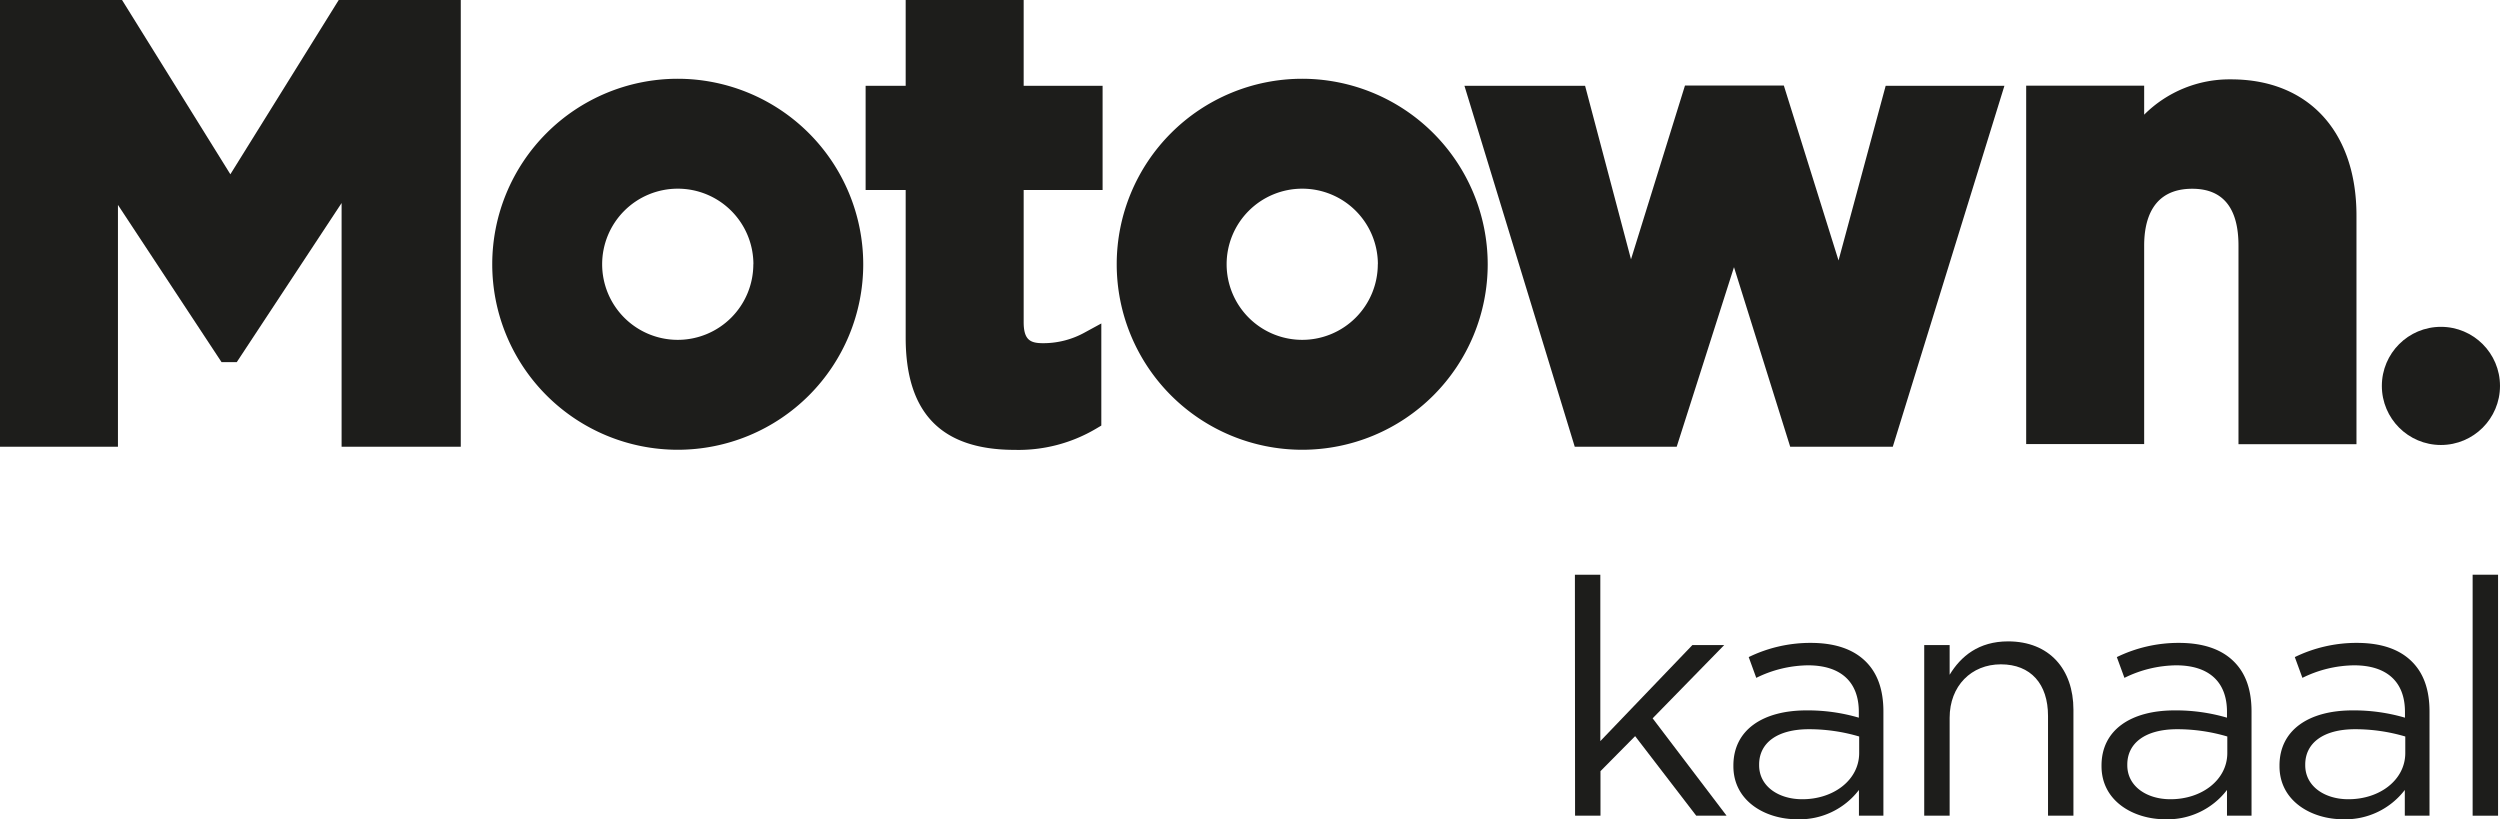 <?xml version="1.0" encoding="UTF-8" standalone="no"?>
<svg xmlns="http://www.w3.org/2000/svg" viewBox="0 0 628.45 205.96"><defs><style>.a{fill:#1d1d1b;}</style></defs><circle class="a" cx="613.6" cy="97.01" r="14.85"/><polygon class="a" points="57.91 43.81 30.68 0 0 0 0 112.3 29.65 112.3 29.65 51.51 55.69 91.03 59.52 91.03 85.87 51.04 85.87 112.3 115.83 112.3 115.83 0 85.15 0 57.91 43.81"/><path class="a" d="M579.81,350.05H550.15v21.57H540.08v26.19h10.07v37.12c0,19,9,28.21,27.43,28.21a38.28,38.28,0,0,0,20.35-5.28l1.4-.83V431.36l-4.24,2.31a21.45,21.45,0,0,1-10.43,2.65c-3.22,0-4.85-.83-4.85-5.32V397.81h19.84V371.62H579.81Z" transform="translate(-322.48 -350.05)"/><polygon class="a" points="462.17 65.47 448.42 21.5 423.57 21.5 410 65.19 398.46 21.57 368.13 21.57 395.86 112.3 421.49 112.3 435.89 67.16 450.02 112.3 475.81 112.3 503.87 21.57 474.02 21.57 462.17 65.47"/><path class="a" d="M883.33,370a30.35,30.35,0,0,0-21.85,8.88v-7.3H831.82v90.1h29.66V411.79c0-6.52,2.1-14.29,12.09-14.29,7.71,0,11.62,4.81,11.62,14.29v49.93h29.66V404.23C914.85,383.14,902.77,370,883.33,370Z" transform="translate(-322.48 -350.05)"/><path class="a" d="M492.85,369.85a46.63,46.63,0,1,0,46.63,46.63A46.68,46.68,0,0,0,492.85,369.85Zm19,46.63a19,19,0,1,1-19-19A19,19,0,0,1,511.87,416.48Z" transform="translate(-322.48 -350.05)"/><path class="a" d="M649.83,369.85a46.63,46.63,0,1,0,46.63,46.63A46.68,46.68,0,0,0,649.83,369.85Zm19,46.63a19,19,0,1,1-19-19A19,19,0,0,1,668.85,416.48Z" transform="translate(-322.48 -350.05)"/><path class="a" d="M718.38,494.52h6.39v41.83l23.15-24.15h8l-18,18.42,18.59,24.48h-7.63l-15.36-20-8.71,8.8v11.2h-6.39Z" transform="translate(-322.48 -350.05)"/><path class="a" d="M758.22,542.66v-.17c0-9,7.47-13.86,18.34-13.86a45.41,45.41,0,0,1,13.19,1.83V529c0-7.72-4.73-11.7-12.78-11.7a30,30,0,0,0-13,3.15l-1.9-5.22a35.37,35.37,0,0,1,15.6-3.57c6.06,0,10.7,1.57,13.86,4.73,2.9,2.9,4.4,7,4.4,12.53V555.1h-6.15v-6.47A18.78,18.78,0,0,1,774.24,556C766.27,556,758.22,551.45,758.22,542.66Zm31.62-3.32v-4.15a44.55,44.55,0,0,0-12.62-1.83c-8.05,0-12.53,3.49-12.53,8.88v.17c0,5.39,5,8.55,10.79,8.55C783.36,551,789.84,546.14,789.84,539.34Z" transform="translate(-322.48 -350.05)"/><path class="a" d="M806.19,512.2h6.39v7.47c2.82-4.65,7.3-8.39,14.69-8.39,10.38,0,16.43,7,16.43,17.18V555.1h-6.39V530c0-8-4.31-12.95-11.86-12.95-7.39,0-12.87,5.4-12.87,13.45V555.1h-6.39Z" transform="translate(-322.48 -350.05)"/><path class="a" d="M850.76,542.66v-.17c0-9,7.47-13.86,18.34-13.86a45.54,45.54,0,0,1,13.2,1.83V529c0-7.72-4.73-11.7-12.78-11.7a30,30,0,0,0-13,3.15l-1.91-5.22a35.4,35.4,0,0,1,15.6-3.57c6.06,0,10.71,1.57,13.86,4.73,2.91,2.9,4.4,7,4.4,12.53V555.1H882.3v-6.47A18.81,18.81,0,0,1,866.78,556C858.81,556,850.76,551.45,850.76,542.66Zm31.62-3.32v-4.15a44.41,44.41,0,0,0-12.61-1.83c-8,0-12.53,3.49-12.53,8.88v.17c0,5.39,5,8.55,10.79,8.55C875.91,551,882.38,546.14,882.38,539.34Z" transform="translate(-322.48 -350.05)"/><path class="a" d="M895.5,542.66v-.17c0-9,7.47-13.86,18.34-13.86a45.54,45.54,0,0,1,13.2,1.83V529c0-7.72-4.73-11.7-12.78-11.7a29.92,29.92,0,0,0-13,3.15l-1.91-5.22a35.4,35.4,0,0,1,15.6-3.57c6.06,0,10.71,1.57,13.86,4.73,2.9,2.9,4.4,7,4.4,12.53V555.1H927v-6.47A18.81,18.81,0,0,1,911.52,556C903.55,556,895.5,551.45,895.5,542.66Zm31.62-3.32v-4.15a44.49,44.49,0,0,0-12.62-1.83c-8,0-12.53,3.49-12.53,8.88v.17c0,5.39,5,8.55,10.79,8.55C920.65,551,927.12,546.14,927.12,539.34Z" transform="translate(-322.48 -350.05)"/><path class="a" d="M944.05,494.52h6.39V555.1h-6.39Z" transform="translate(-322.48 -350.05)"/></svg>